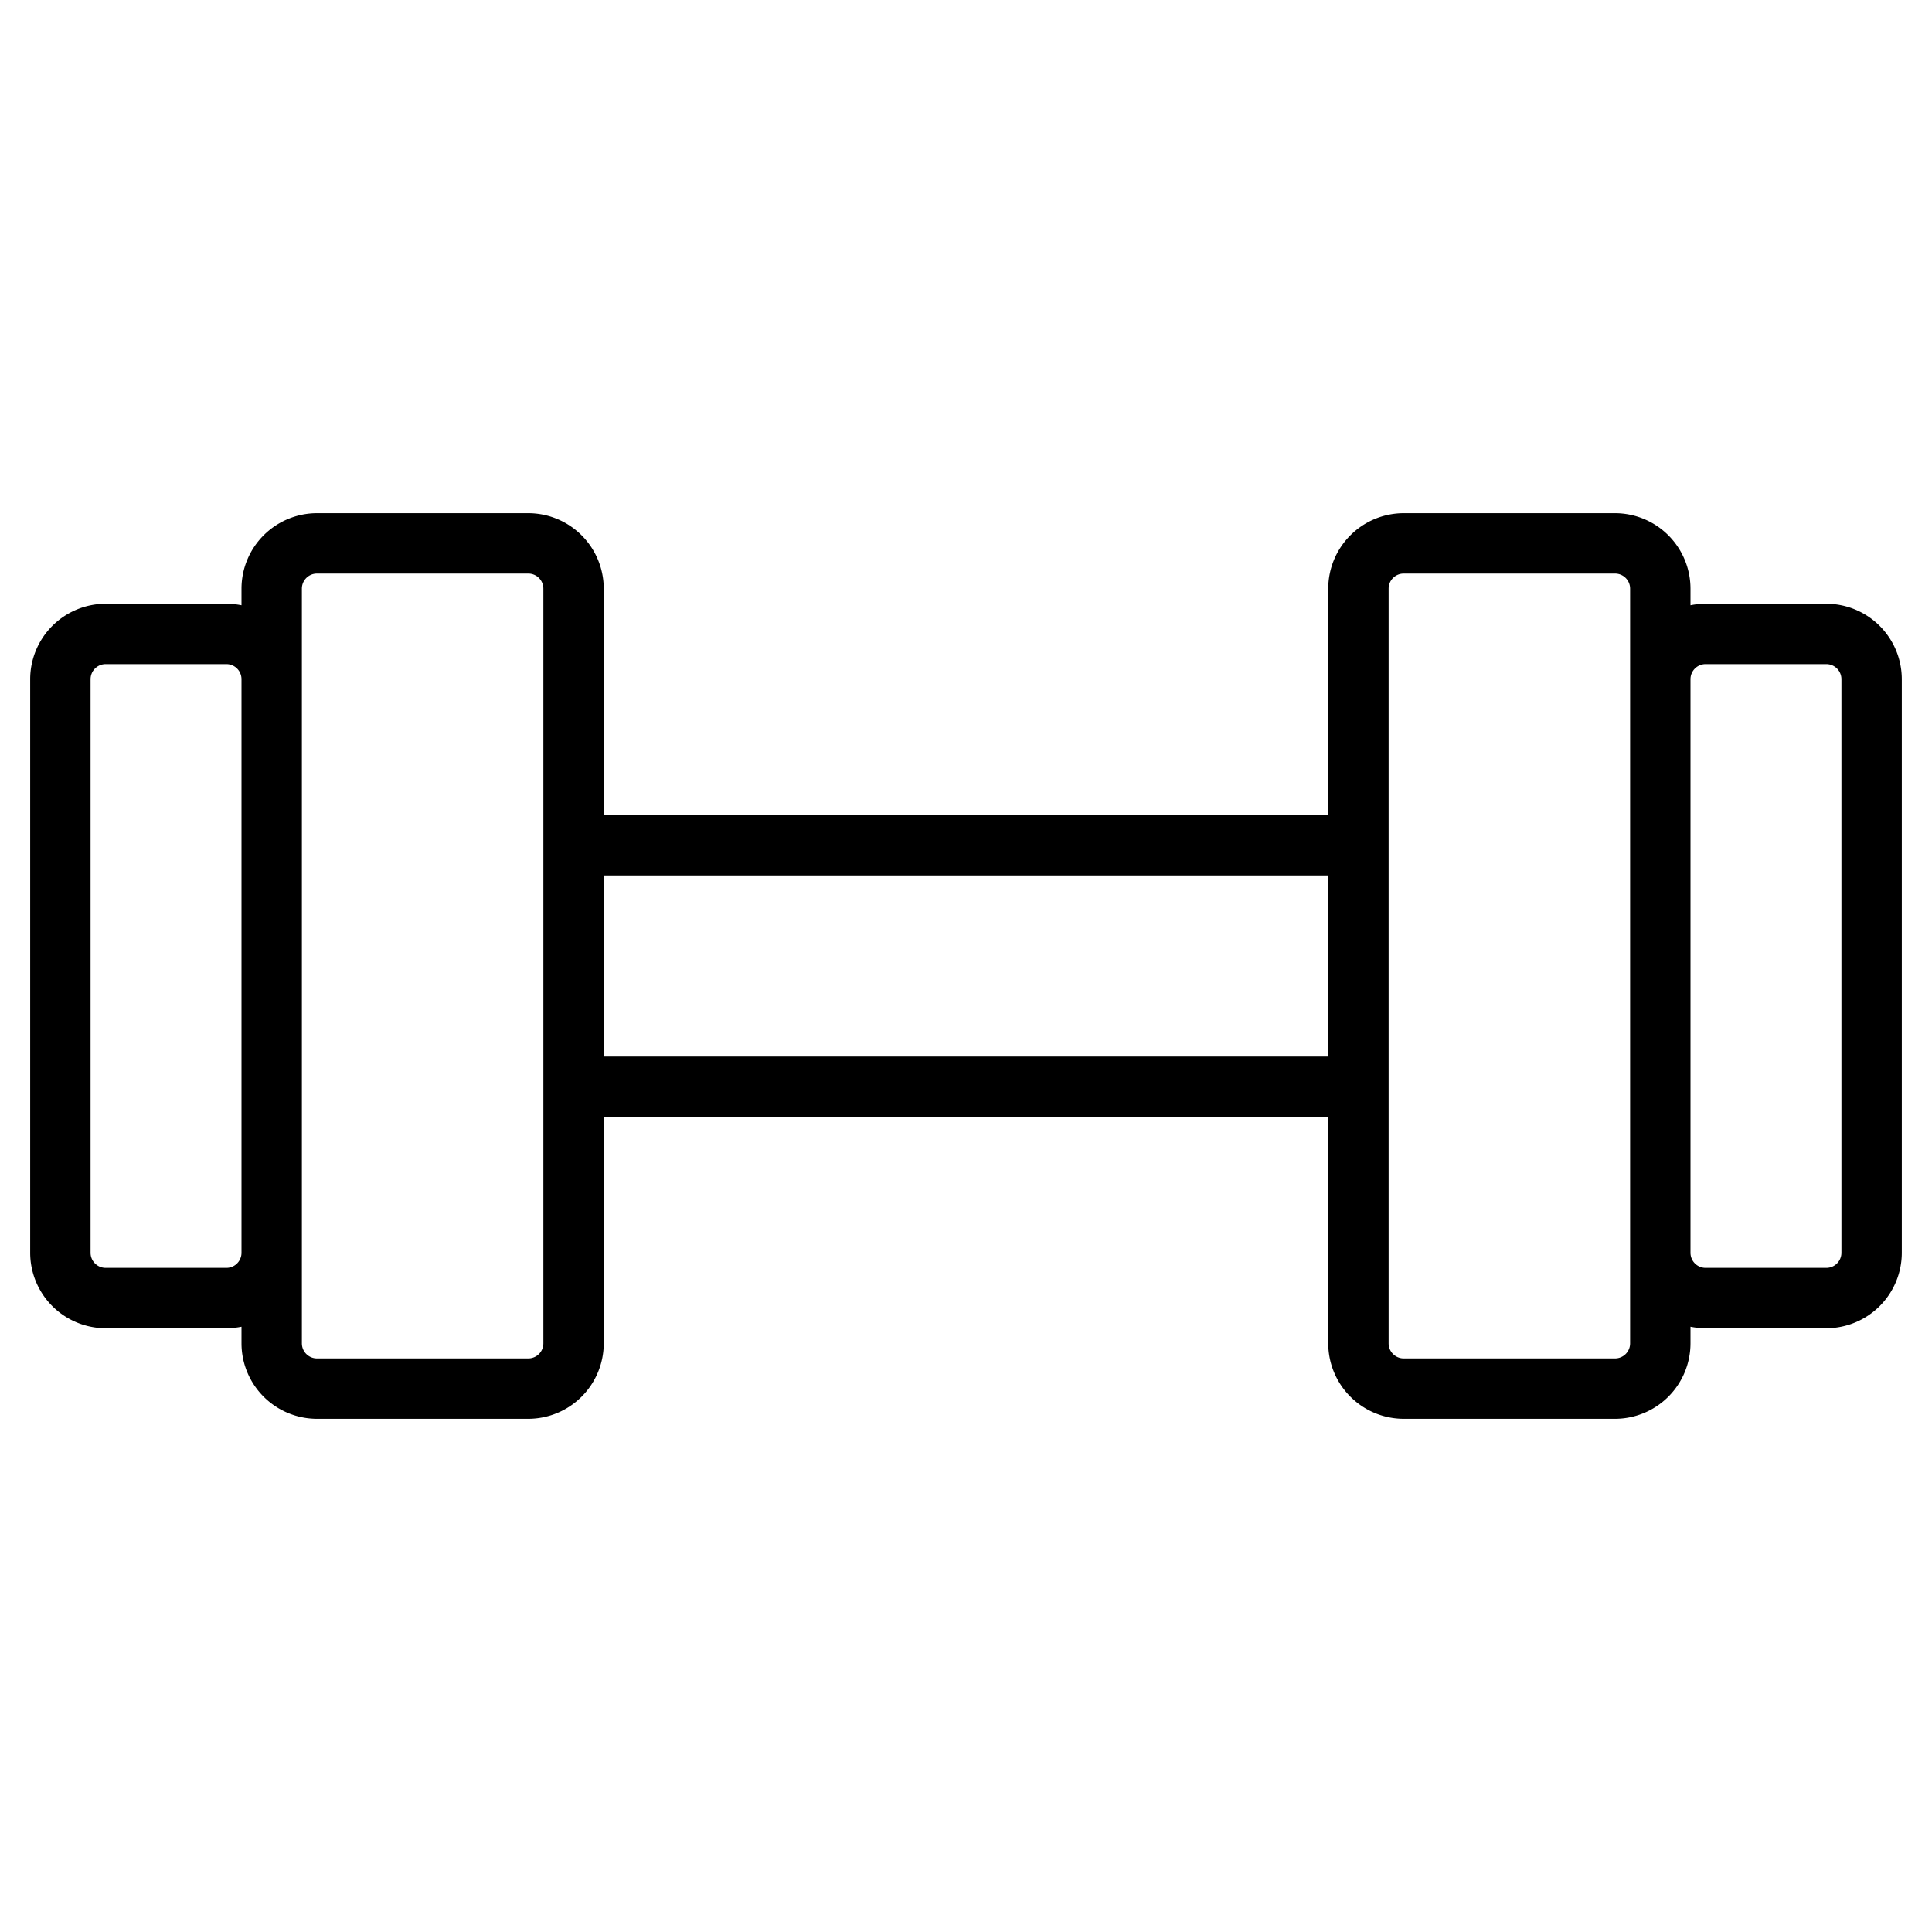 <svg height="512" viewBox="0 0 512 512" width="512" xmlns="http://www.w3.org/2000/svg"><path d="m484 160h-32a20.248 20.248 0 0 0 -4 .4v-4.4a20.02 20.02 0 0 0 -20-20h-56a20.02 20.02 0 0 0 -20 20v60h-192v-60a20.02 20.02 0 0 0 -20-20h-56a20.02 20.02 0 0 0 -20 20v4.4a20.248 20.248 0 0 0 -4-.4h-32a20.02 20.02 0 0 0 -20 20v152a20.02 20.02 0 0 0 20 20h32a20.248 20.248 0 0 0 4-.4v4.4a20.02 20.02 0 0 0 20 20h56a20.02 20.02 0 0 0 20-20v-60h192v60a20.02 20.02 0 0 0 20 20h56a20.02 20.02 0 0 0 20-20v-4.4a20.248 20.248 0 0 0 4 .4h32a20.02 20.02 0 0 0 20-20v-152a20.02 20.02 0 0 0 -20-20zm-420 172a4 4 0 0 1 -4 4h-32a4 4 0 0 1 -4-4v-152a4 4 0 0 1 4-4h32a4 4 0 0 1 4 4zm80 24a4 4 0 0 1 -4 4h-56a4 4 0 0 1 -4-4v-200a4 4 0 0 1 4-4h56a4 4 0 0 1 4 4zm208-76h-192v-48h192zm80 76a4 4 0 0 1 -4 4h-56a4 4 0 0 1 -4-4v-200a4 4 0 0 1 4-4h56a4 4 0 0 1 4 4zm56-24a4 4 0 0 1 -4 4h-32a4 4 0 0 1 -4-4v-152a4 4 0 0 1 4-4h32a4 4 0 0 1 4 4z"/></svg>
